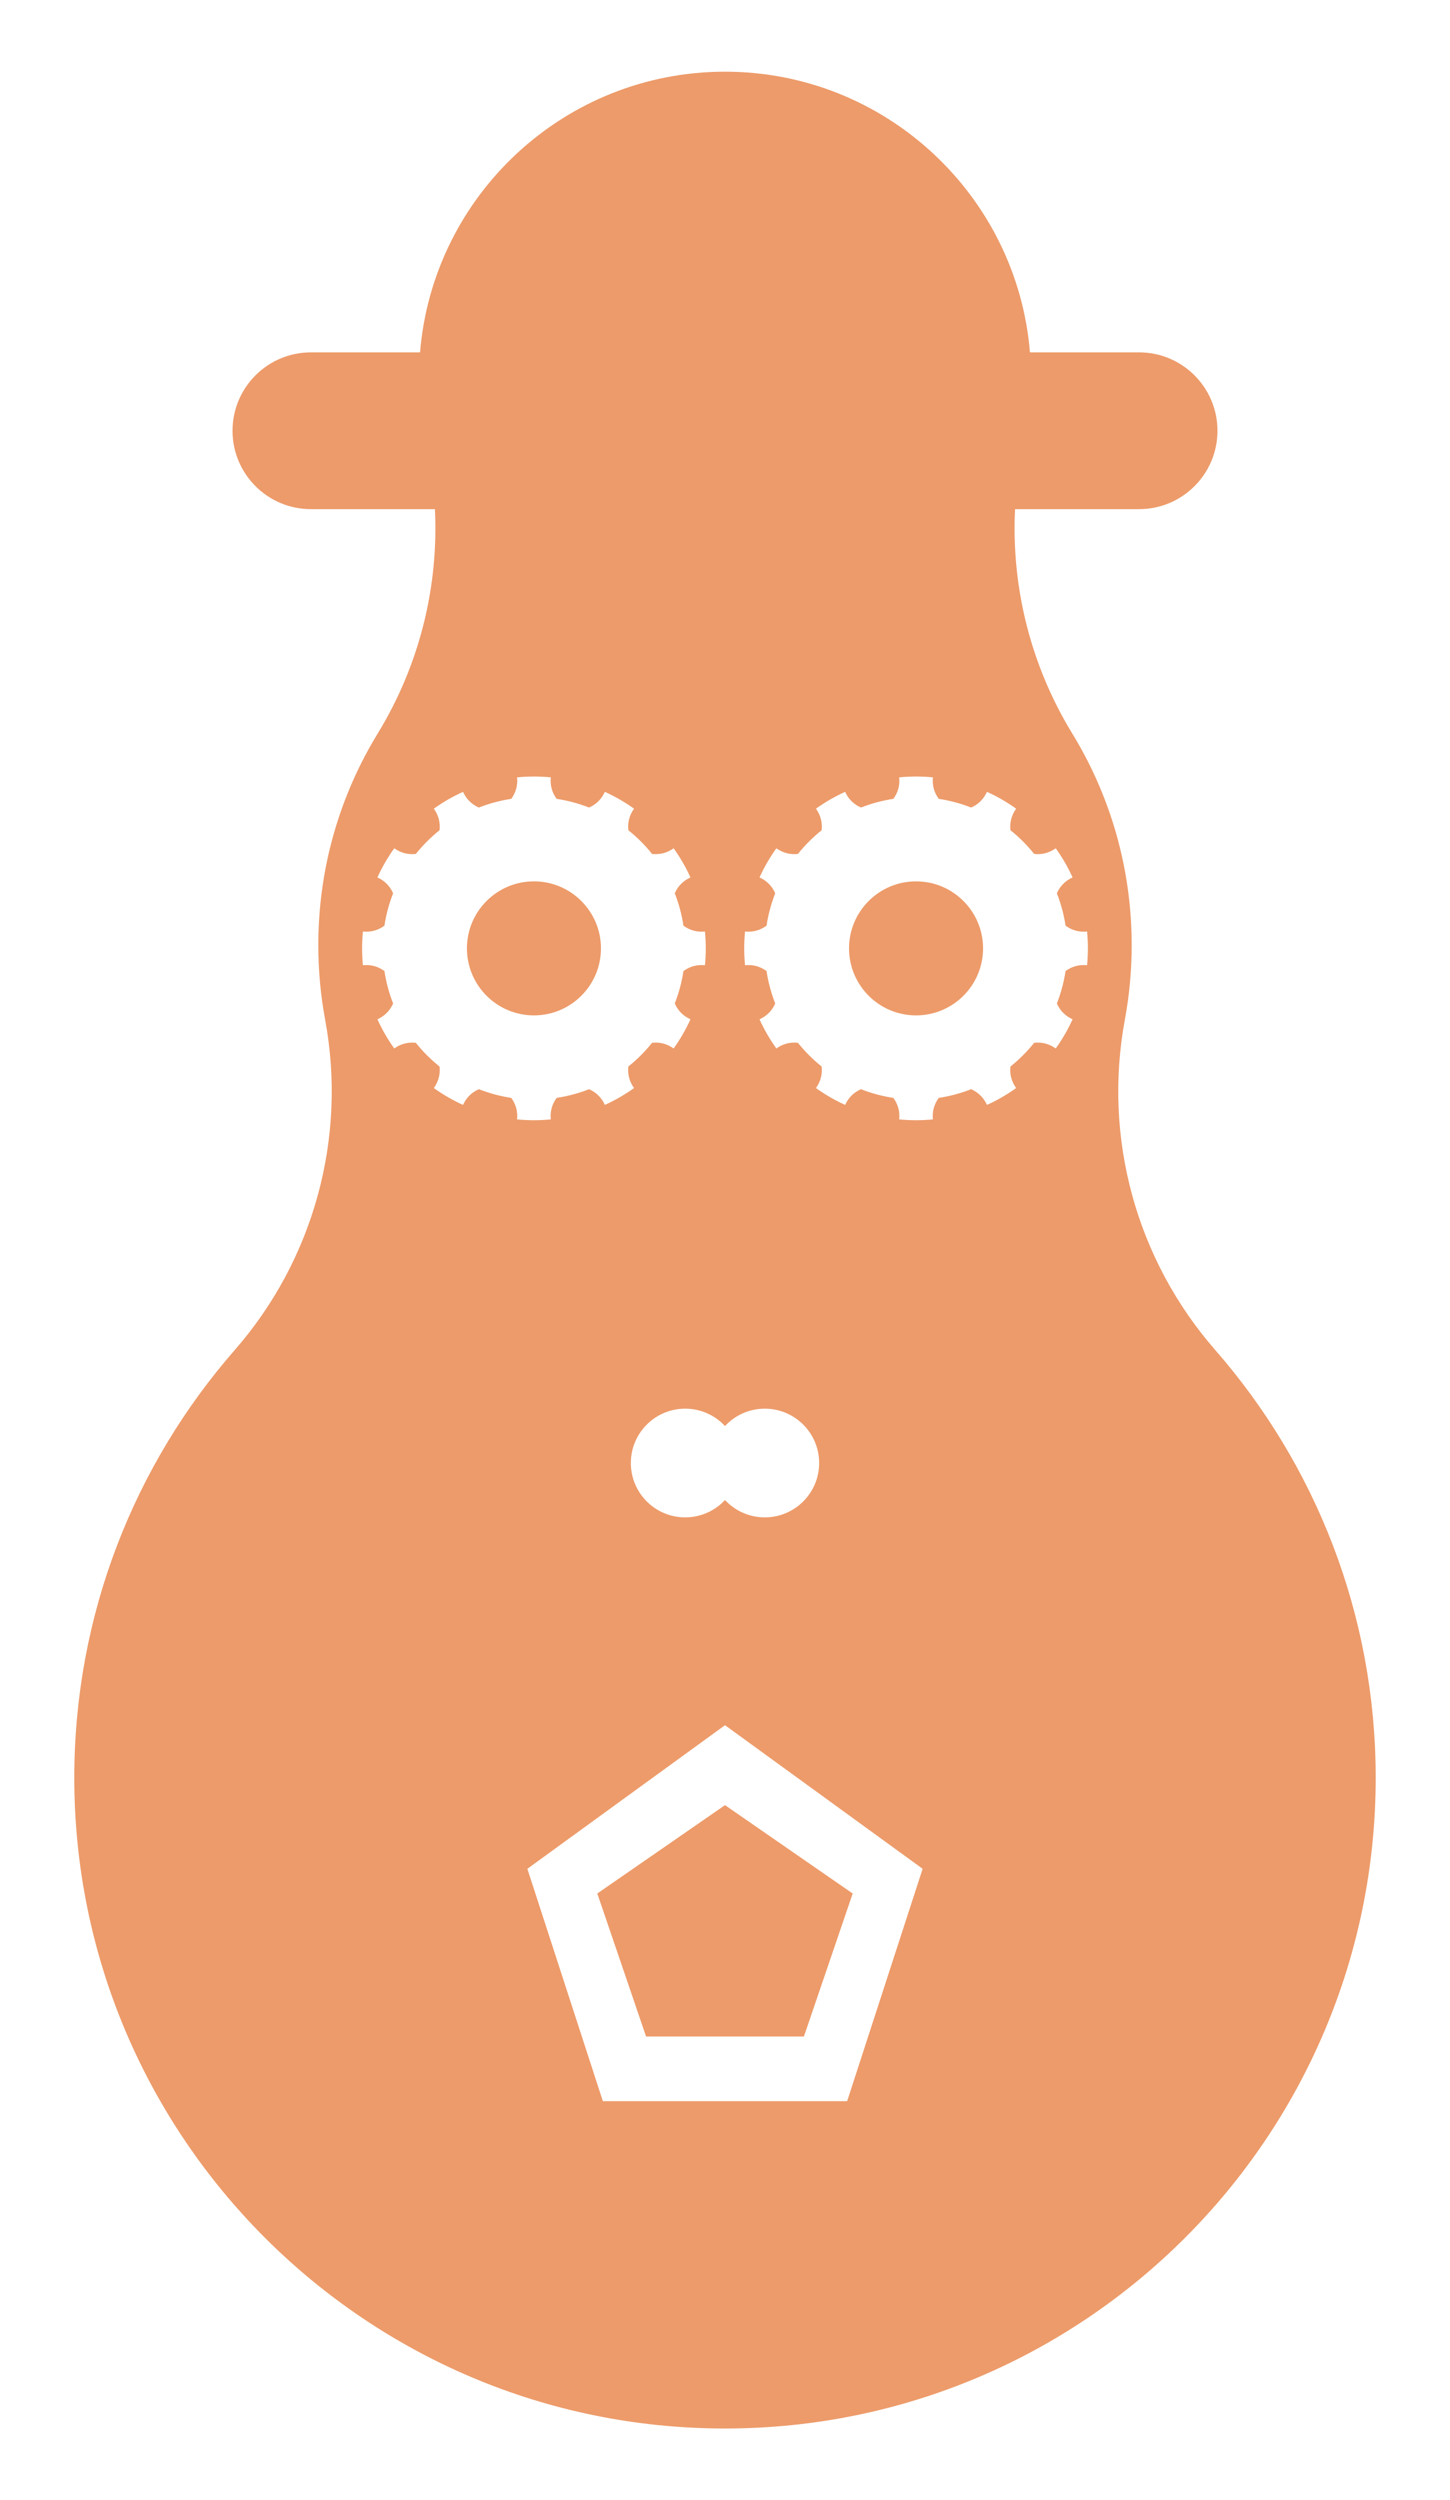 <?xml version="1.0" encoding="UTF-8" standalone="no"?>
<!DOCTYPE svg PUBLIC "-//W3C//DTD SVG 1.1//EN" "http://www.w3.org/Graphics/SVG/1.1/DTD/svg11.dtd">
<svg viewBox="0 0 5800 10000" version="1.1" xmlns="http://www.w3.org/2000/svg">
	<g fill="#ed9b6a">
		<title>Mr. Potatohead, by Adam Stanislav</title>
		<path id="MrPotatohead" d="m1680.2 1409.35c51.592-628.175 578.412-1122.59 1219.8-1122.59c641.387 0 1168.21 494.418 1219.8 1122.59l436.536 0c173.05 0 313.545 140.495 313.545 313.545c0 173.05-140.495 313.544-313.545 313.544l-496.086 0c-15.421 313.063 63.046 625.818 228.46 896.759c151.018 246.764 238.051 536.836 238.051 847.075c0 101.729-9.358 201.291-27.259 297.869c-87.864 472.812 45.456 959.835 361.884 1321.97c399.383 457.538 641.432 1055.88 641.432 1710.32c0 1436.53-1166.28 2602.82-2602.82 2602.82c-1436.53 0-2602.82-1166.28-2602.82-2602.82c0-654.432 242.049-1252.78 641.429-1710.32c316.426-362.138 449.746-849.16 361.883-1321.97c-17.897-96.579-27.255-196.141-27.255-297.87c0-310.239 87.033-600.311 237.994-847.11c165.408-270.93 243.871-583.673 228.45-896.724l-496.019 0c-173.05 0-313.545-140.494-313.545-313.544c0-173.05 140.495-313.545 313.545-313.545l436.536 0zm1708.38 6994.61l301.96-929.337l-790.541-574.362l-790.541 574.362l301.96 929.337l977.162 0zm-172.882-258.644l-631.398 0l-195.112-571.9l510.811-353.453l510.811 353.453l-195.112 571.9zm-315.699-2145.71c39.706 42.7 96.362 69.428 159.211 69.428c119.985 0 217.398-97.413 217.398-217.398c0-119.984-97.413-217.397-217.398-217.397c-62.849 0-119.505 26.728-159.211 69.427c-39.706-42.699-96.362-69.427-159.211-69.427c-119.985 0-217.398 97.413-217.398 217.397c0 119.985 97.413 217.398 217.398 217.398c62.849 0 119.505-26.728 159.211-69.428zm-696.842-2890.45c-44.807-4.413-89.939-4.413-134.746 0c3.115 31.627-4.664 60.299-23.338 86.014c-44.406 6.735-87.924 18.396-129.748 34.766c-29.03-12.933-50.103-33.874-63.219-62.821c-41.01 18.581-80.096 41.147-116.693 67.373c18.511 25.832 26.11 54.552 22.795 86.159c-35.089 28.036-66.946 59.893-94.982 94.982c-31.607 3.315-60.327-4.284-86.159-22.795c-26.226 36.597-48.792 75.683-67.373 116.693c28.947 13.116 49.888 34.189 62.821 63.219c-16.37 41.824-28.031 85.342-34.766 129.748c-25.715 18.674-54.387 26.453-86.014 23.338c-4.413 44.807-4.413 89.939 0 134.746c31.627-3.115 60.299 4.664 86.014 23.338c6.735 44.406 18.396 87.924 34.766 129.748c-12.933 29.03-33.874 50.103-62.821 63.219c18.581 41.01 41.147 80.096 67.373 116.693c25.832-18.511 54.552-26.11 86.159-22.795c28.036 35.089 59.893 66.946 94.982 94.982c3.315 31.607-4.284 60.327-22.795 86.159c36.597 26.225 75.683 48.791 116.693 67.373c13.116-28.947 34.189-49.888 63.219-62.821c41.824 16.37 85.342 28.03 129.748 34.766c18.674 25.715 26.453 54.387 23.338 86.014c44.807 4.413 89.939 4.413 134.746 0c-3.115-31.627 4.664-60.299 23.338-86.014c44.406-6.736 87.924-18.396 129.748-34.766c29.03 12.933 50.103 33.874 63.219 62.821c41.01-18.582 80.096-41.148 116.693-67.373c-18.511-25.832-26.11-54.552-22.795-86.159c35.089-28.036 66.946-59.893 94.982-94.982c31.607-3.315 60.327 4.284 86.159 22.795c26.226-36.597 48.792-75.683 67.373-116.693c-28.947-13.116-49.888-34.189-62.821-63.219c16.37-41.824 28.031-85.342 34.766-129.748c25.715-18.674 54.387-26.453 86.014-23.338c4.413-44.807 4.413-89.939 0-134.746c-31.627 3.115-60.299-4.664-86.014-23.338c-6.735-44.406-18.396-87.924-34.766-129.748c12.933-29.03 33.874-50.103 62.821-63.219c-18.581-41.01-41.147-80.096-67.373-116.693c-25.832 18.511-54.552 26.11-86.159 22.795c-28.036-35.089-59.893-66.946-94.982-94.982c-3.315-31.607 4.284-60.327 22.795-86.159c-36.597-26.226-75.683-48.792-116.693-67.373c-13.116 28.947-34.189 49.888-63.219 62.821c-41.824-16.37-85.342-28.031-129.748-34.766c-18.674-25.715-26.453-54.387-23.338-86.014zm1528.43 0c-44.807-4.413-89.939-4.413-134.746 0c3.115 31.627-4.664 60.299-23.338 86.014c-44.406 6.735-87.924 18.396-129.748 34.766c-29.03-12.933-50.103-33.874-63.219-62.821c-41.01 18.581-80.096 41.147-116.693 67.373c18.511 25.832 26.11 54.552 22.795 86.159c-35.089 28.036-66.946 59.893-94.982 94.982c-31.607 3.315-60.327-4.284-86.159-22.795c-26.226 36.597-48.792 75.683-67.373 116.693c28.947 13.116 49.888 34.189 62.821 63.219c-16.37 41.824-28.031 85.342-34.766 129.748c-25.715 18.674-54.387 26.453-86.014 23.338c-4.413 44.807-4.413 89.939 0 134.746c31.627-3.115 60.299 4.664 86.014 23.338c6.735 44.406 18.396 87.924 34.766 129.748c-12.933 29.03-33.874 50.103-62.821 63.219c18.581 41.01 41.147 80.096 67.373 116.693c25.832-18.511 54.552-26.11 86.159-22.795c28.036 35.089 59.893 66.946 94.982 94.982c3.315 31.607-4.284 60.327-22.795 86.159c36.597 26.225 75.683 48.791 116.693 67.373c13.116-28.947 34.189-49.888 63.219-62.821c41.824 16.37 85.342 28.03 129.748 34.766c18.674 25.715 26.453 54.387 23.338 86.014c44.807 4.413 89.939 4.413 134.746 0c-3.115-31.627 4.664-60.299 23.338-86.014c44.406-6.736 87.924-18.396 129.748-34.766c29.03 12.933 50.103 33.874 63.219 62.821c41.01-18.582 80.096-41.148 116.693-67.373c-18.511-25.832-26.11-54.552-22.795-86.159c35.089-28.036 66.946-59.893 94.982-94.982c31.607-3.315 60.327 4.284 86.159 22.795c26.226-36.597 48.792-75.683 67.373-116.693c-28.947-13.116-49.888-34.189-62.821-63.219c16.37-41.824 28.031-85.342 34.766-129.748c25.715-18.674 54.387-26.453 86.014-23.338c4.413-44.807 4.413-89.939 0-134.746c-31.627 3.115-60.299-4.664-86.014-23.338c-6.735-44.406-18.396-87.924-34.766-129.748c12.933-29.03 33.874-50.103 62.821-63.219c-18.581-41.01-41.147-80.096-67.373-116.693c-25.832 18.511-54.552 26.11-86.159 22.795c-28.036-35.089-59.893-66.946-94.982-94.982c-3.315-31.607 4.284-60.327 22.795-86.159c-36.597-26.226-75.683-48.792-116.693-67.373c-13.116 28.947-34.189 49.888-63.219 62.821c-41.824-16.37-85.342-28.031-129.748-34.766c-18.674-25.715-26.453-54.387-23.338-86.014zm-1595.8 415.979c147.952 0 268.07 120.118 268.07 268.07c0 147.952-120.118 268.07-268.07 268.07c-147.952 0-268.07-120.118-268.07-268.07c0-147.952 120.118-268.07 268.07-268.07zm1528.43 0c147.952 0 268.07 120.118 268.07 268.07c0 147.952-120.118 268.07-268.07 268.07c-147.952 0-268.07-120.118-268.07-268.07c0-147.952 120.118-268.07 268.07-268.07z"/>
	</g>
</svg>
